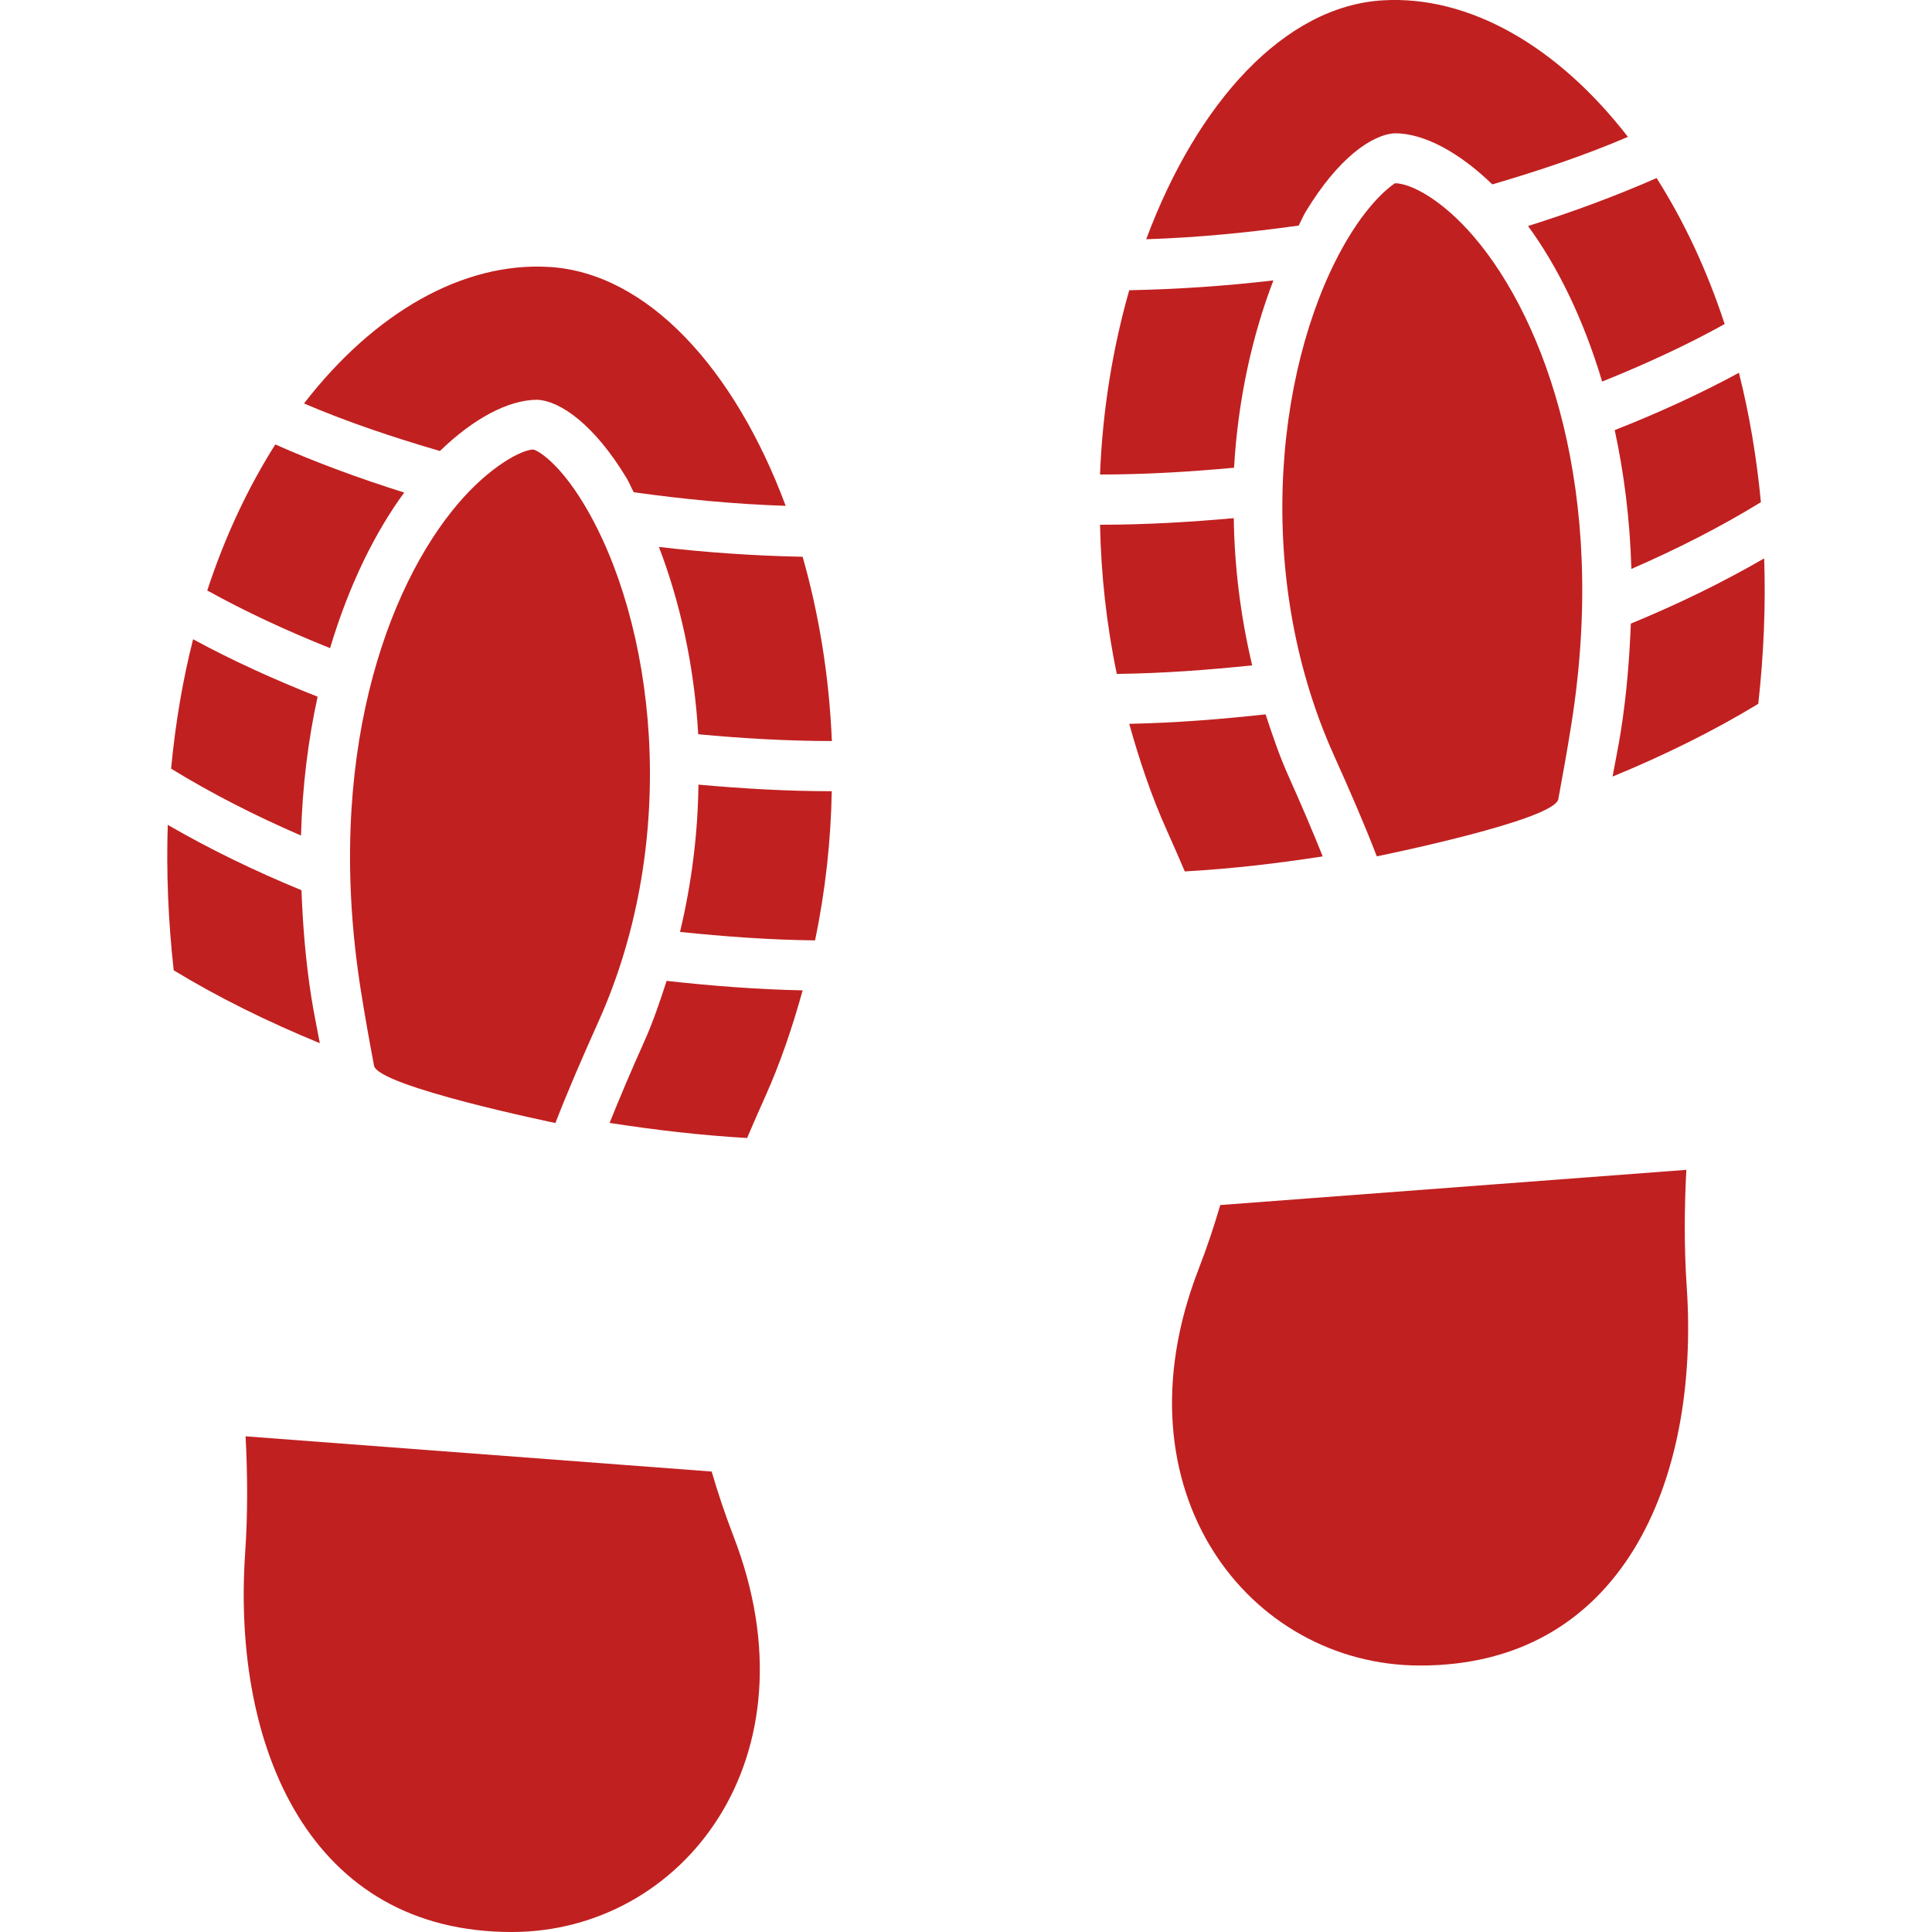 <?xml version="1.0"?>
<svg xmlns="http://www.w3.org/2000/svg" xmlns:xlink="http://www.w3.org/1999/xlink" version="1.1" id="Capa_1" x="0px" y="0px" width="512px" height="512px" viewBox="0 0 67.738 67.738" style="enable-background:new 0 0 67.738 67.738;" xml:space="preserve"><g><g>
	<g>
		<g>
			<path d="M45.786,7.413c1.108-1.833,2.292-2.695,3.122-2.74c1.026,0,2.259,0.673,3.415,1.792c1.649-0.484,3.251-1.021,4.754-1.666     c-2.471-3.191-5.575-4.967-8.596-4.787c-3.444,0.205-6.503,3.57-8.294,8.376c1.83-0.058,3.603-0.237,5.345-0.479     C45.619,7.751,45.692,7.564,45.786,7.413z" data-original="#000000" class="active-path" data-old_color="#000000" fill="#C12020"/>
		</g>
		<g>
			<path d="M56.173,13.378c1.508-0.605,2.951-1.271,4.295-2.015c-0.629-1.925-1.443-3.633-2.386-5.121     c-1.435,0.633-2.945,1.189-4.508,1.683C54.585,9.302,55.504,11.139,56.173,13.378z" data-original="#000000" class="active-path" data-old_color="#000000" fill="#C12020"/>
		</g>
		<g>
			<path d="M44.647,9.831c-1.649,0.194-3.333,0.31-5.055,0.345c-0.57,2-0.936,4.184-1.024,6.461c1.597,0,3.159-0.096,4.699-0.238     C43.406,13.983,43.913,11.743,44.647,9.831z" data-original="#000000" class="active-path" data-old_color="#000000" fill="#C12020"/>
		</g>
		<g>
			<path d="M57.198,19.947c1.607-0.698,3.134-1.476,4.541-2.34c-0.152-1.596-0.41-3.114-0.771-4.537     c-1.369,0.744-2.831,1.41-4.354,2.01C56.935,16.566,57.147,18.186,57.198,19.947z" data-original="#000000" class="active-path" data-old_color="#000000" fill="#C12020"/>
		</g>
		<g>
			<path d="M43.257,18.167c-1.537,0.138-3.098,0.231-4.688,0.231c0.034,1.725,0.222,3.477,0.587,5.23     c1.614-0.019,3.193-0.138,4.747-0.3C43.493,21.599,43.281,19.865,43.257,18.167z" data-original="#000000" class="active-path" data-old_color="#000000" fill="#C12020"/>
		</g>
		<g>
			<path d="M46.376,30.026c-0.361-0.897-0.753-1.821-1.2-2.815c-0.319-0.71-0.563-1.436-0.803-2.165     c-1.565,0.172-3.155,0.299-4.781,0.332c0.354,1.264,0.771,2.522,1.325,3.75c0.229,0.505,0.422,0.96,0.623,1.425     C43.192,30.46,44.802,30.271,46.376,30.026z" data-original="#000000" class="active-path" data-old_color="#000000" fill="#C12020"/>
		</g>
		<g>
			<path d="M57.179,21.864c-0.048,1.214-0.144,2.467-0.352,3.784c-0.087,0.546-0.193,1.046-0.289,1.58     c1.82-0.75,3.537-1.596,5.109-2.551c0.196-1.766,0.262-3.466,0.207-5.1C60.393,20.424,58.829,21.185,57.179,21.864z" data-original="#000000" class="active-path" data-old_color="#000000" fill="#C12020"/>
		</g>
		<g>
			<path d="M18.841,14.016c0.829,0.044,2.017,0.907,3.123,2.74c0.094,0.151,0.167,0.341,0.256,0.503     c1.734,0.241,3.503,0.417,5.327,0.476c-1.79-4.806-4.85-8.171-8.294-8.376c-3.02-0.179-6.127,1.595-8.594,4.787     c1.504,0.645,3.111,1.184,4.765,1.667C16.581,14.691,17.812,14.016,18.841,14.016z" data-original="#000000" class="active-path" data-old_color="#000000" fill="#C12020"/>
		</g>
		<g>
			<path d="M23.102,19.176c0.733,1.911,1.24,4.15,1.378,6.568c1.535,0.143,3.093,0.236,4.686,0.238     c-0.094-2.28-0.455-4.461-1.025-6.461C26.426,19.486,24.745,19.37,23.102,19.176z" data-original="#000000" class="active-path" data-old_color="#000000" fill="#C12020"/>
		</g>
		<g>
			<path d="M14.172,17.27c-1.567-0.495-3.083-1.049-4.52-1.687c-0.941,1.489-1.756,3.198-2.385,5.12     c1.348,0.748,2.794,1.416,4.306,2.021C12.243,20.486,13.16,18.65,14.172,17.27z" data-original="#000000" class="active-path" data-old_color="#000000" fill="#C12020"/>
		</g>
		<g>
			<path d="M11.136,24.427c-1.525-0.602-2.993-1.268-4.366-2.014c-0.362,1.423-0.62,2.941-0.771,4.537     c1.411,0.867,2.939,1.647,4.555,2.345C10.601,27.536,10.811,25.914,11.136,24.427z" data-original="#000000" class="active-path" data-old_color="#000000" fill="#C12020"/>
		</g>
		<g>
			<path d="M23.842,32.674c1.551,0.162,3.123,0.278,4.734,0.297c0.367-1.754,0.555-3.506,0.586-5.23     c-1.587,0-3.141-0.093-4.674-0.231C24.469,29.21,24.255,30.944,23.842,32.674z" data-original="#000000" class="active-path" data-old_color="#000000" fill="#C12020"/>
		</g>
		<g>
			<path d="M10.92,34.992c-0.208-1.315-0.304-2.565-0.35-3.78c-1.654-0.68-3.223-1.443-4.688-2.291     c-0.053,1.631,0.012,3.331,0.208,5.099c1.575,0.958,3.299,1.806,5.123,2.555C11.116,36.043,11.007,35.539,10.92,34.992z" data-original="#000000" class="active-path" data-old_color="#000000" fill="#C12020"/>
		</g>
		<g>
			<path d="M22.572,36.555c-0.446,0.992-0.838,1.918-1.199,2.816c1.571,0.242,3.174,0.434,4.821,0.529     c0.201-0.465,0.395-0.922,0.624-1.426c0.554-1.229,0.972-2.488,1.324-3.751c-1.621-0.033-3.207-0.16-4.77-0.332     C23.137,35.119,22.891,35.847,22.572,36.555z" data-original="#000000" class="active-path" data-old_color="#000000" fill="#C12020"/>
		</g>
		<g>
			<path d="M48.908,6.425c-0.05,0.038-0.773,0.486-1.626,1.895c-2.476,4.094-3.447,11.65-0.509,18.172     c0.555,1.232,1.062,2.397,1.499,3.532c0,0,6.223-1.259,6.364-2.004c0.161-0.874,0.319-1.747,0.46-2.642     c1.289-8.132-0.919-14.148-3.412-17.068C50.578,7.013,49.471,6.425,48.908,6.425z" data-original="#000000" class="active-path" data-old_color="#000000" fill="#C12020"/>
		</g>
		<g>
			<path d="M18.701,15.761c-0.422,0.007-1.532,0.598-2.637,1.892c-2.494,2.92-4.699,8.936-3.413,17.068     c0.143,0.899,0.299,1.78,0.463,2.643c0.137,0.728,6.359,2.01,6.359,2.01c0.439-1.134,0.947-2.302,1.502-3.538     c2.938-6.521,1.966-14.077-0.508-18.171C19.615,16.254,18.888,15.806,18.701,15.761z" data-original="#000000" class="active-path" data-old_color="#000000" fill="#C12020"/>
		</g>
		<g>
			<path d="M24.952,51.594L8.611,50.359c0.067,1.32,0.082,2.671-0.016,4.097c-0.465,6.841,2.289,13.296,9.364,13.282     c5.964-0.009,10.763-6.095,7.76-13.871C25.405,53.049,25.16,52.308,24.952,51.594z" data-original="#000000" class="active-path" data-old_color="#000000" fill="#C12020"/>
		</g>
		<g>
			<path d="M59.125,41.016L42.784,42.25c-0.21,0.714-0.454,1.46-0.77,2.274c-3.004,7.776,1.796,13.862,7.761,13.871     c7.073,0.014,9.829-6.441,9.363-13.282C59.042,43.688,59.056,42.337,59.125,41.016z" data-original="#000000" class="active-path" data-old_color="#000000" fill="#C12020"/>
		</g>
	</g>
</g></g> </svg>
